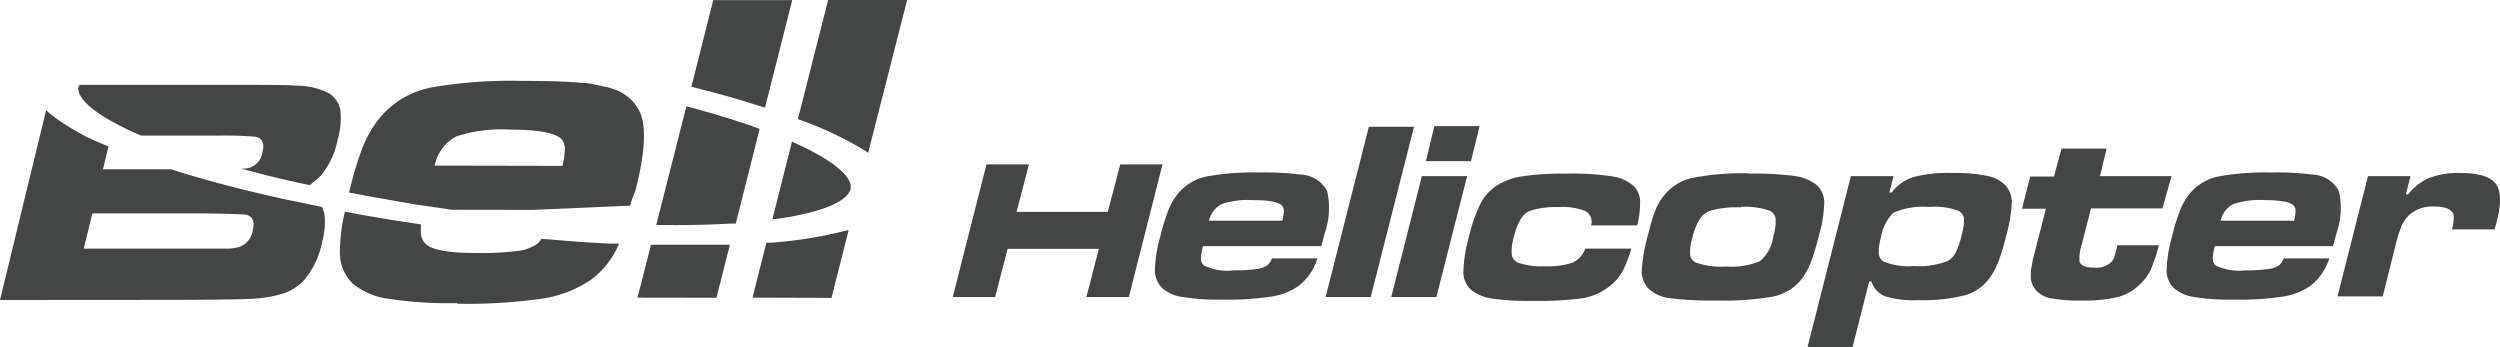 <svg xmlns="http://www.w3.org/2000/svg" id="Layer_1" data-name="Layer 1" viewBox="0 0 200 27.78"><defs><style>.cls-1{fill:#444545;}</style></defs><g id="layer1"><g id="g105"><g id="g119"><path id="path121" class="cls-1" d="M50,60.11l3.69-15.19.23.22a17.54,17.54,0,0,0,4.26,2.48l.5.21-.44,1.82h5.44l.84.27c2.48.75,5.27,1.48,8.31,2.14l2.94.61.19.56a6,6,0,0,1-.19,2.24,6.59,6.59,0,0,1-1.51,3.12,4,4,0,0,1-1.61,1,9.52,9.52,0,0,1-2.53.42q-1,.07-6,.09ZM65.15,56c1.75,0,2.79,0,3.12,0a3.46,3.46,0,0,0,.86-.13,1.66,1.66,0,0,0,1.09-1.32c.18-.73,0-1.15-.58-1.28-.19,0-1.46-.08-3.8-.09H57.39L56.7,56Zm9.64-5.08-.59-.12c-.92-.2-1.82-.41-2.69-.62l-2.22-.58.29,0a2.08,2.08,0,0,0,.42-.08,1.55,1.55,0,0,0,1-1.24c.17-.69,0-1.1-.55-1.23a31.36,31.36,0,0,0-3.14-.09h-6l-.59-.25c-3.16-1.43-4.58-2.73-4.45-3.63l.09-.18H68.3c3,0,4.77,0,5.32.06a5.8,5.8,0,0,1,2.69.61,2,2,0,0,1,.92,1.37A6.21,6.21,0,0,1,77,47.33a6.32,6.32,0,0,1-1.25,2.73,3.07,3.07,0,0,1-.45.43Z" transform="translate(-50 -36.11)"></path></g><g id="g123"><path id="path125" class="cls-1" d="M86.57,60.36A31.88,31.88,0,0,1,81,60a5.6,5.6,0,0,1-2.81-1.23,3.46,3.46,0,0,1-1-2.47,14.56,14.56,0,0,1,.4-3.25v0l1.64.3c1.11.19,2.23.38,3.38.55l1.06.16,0,.34a1.9,1.9,0,0,0,0,.33,1.23,1.23,0,0,0,.42.92c.51.47,1.87.7,4.08.7a23.49,23.49,0,0,0,3.21-.16,3.54,3.54,0,0,0,1.57-.55,1.8,1.8,0,0,0,.38-.43h0l.58.05c1.66.15,3.29.26,4.86.34l.75,0-.08.2a6.87,6.87,0,0,1-2.15,2.68A9.45,9.45,0,0,1,93.38,60a42.75,42.75,0,0,1-6.81.41m-.43-7.52-3-.44L80,51.9l-2.08-.39.28-1.09a24.93,24.93,0,0,1,.8-2.49,9.29,9.29,0,0,1,1.22-2.19,7.08,7.08,0,0,1,4.33-2.64,37.13,37.13,0,0,1,7.18-.52c2.11,0,3.74.05,4.88.17l.32,0,.38.07,1.33.28.29.09a3.53,3.53,0,0,1,2.31,2q.7,1.77-.36,6c-.06.27-.22.5-.47,1.37l-7.79.34ZM95,49.38A7.26,7.26,0,0,0,95.19,48a1.16,1.16,0,0,0-.21-.68c-.4-.55-1.79-.84-4.16-.84a11.48,11.48,0,0,0-4.36.56,3.44,3.44,0,0,0-1.69,2.32Z" transform="translate(-50 -36.11)"></path></g><g id="g127"><path id="path129" class="cls-1" d="M101,59.92l1.08-4.23,1.15,0,2.14,0,1.64,0,1.38,0-1.07,4.24Zm2.89-5.81H102.5l2.41-9.5.45.12c1.62.44,3.13.9,4.49,1.36l.92.33L108.86,54l-.5,0c-1.37.08-2.87.12-4.45.12m7.29-9.4-.17-.05c-1.18-.38-2.45-.76-3.79-1.12l-1.93-.5,1.75-6.93h6.32Z" transform="translate(-50 -36.11)"></path></g><g id="g131"><path id="path133" class="cls-1" d="M110.2,59.92l1.11-4.39.32,0a33.93,33.93,0,0,0,6.16-1l.1,0-1.37,5.41Zm1.59-6.26,1.57-6.22.24.11c3.16,1.43,4.59,2.73,4.45,3.63-.11.71-1.24,1.5-3.87,2.08-.63.14-1.31.26-2.06.36Zm7.66-5.32-.17-.13a28.33,28.33,0,0,0-5-2.41l-.45-.16,2.42-9.53h6.32Z" transform="translate(-50 -36.11)"></path></g></g><g id="g135"><path id="path137" class="cls-1" d="M128.92,49.26h3.4l-1,3.8h7.3l1-3.8H143l-2.69,10.61h-3.4l1-3.85h-7.3l-1,3.85h-3.39Z" transform="translate(-50 -36.11)"></path></g><g id="g139"><g id="g141"><g id="g147"><path id="path149" class="cls-1" d="M151.79,56.78h3.6A4.36,4.36,0,0,1,153.86,59a5.07,5.07,0,0,1-2.19.84,23.63,23.63,0,0,1-3.89.24,17.93,17.93,0,0,1-3.18-.21,3.09,3.09,0,0,1-1.61-.7,2,2,0,0,1-.6-1.41,10.78,10.78,0,0,1,.43-2.72,17.69,17.69,0,0,1,.63-2.07,4.91,4.91,0,0,1,.7-1.25,4,4,0,0,1,2.47-1.51,20.86,20.86,0,0,1,4.11-.3,22.59,22.59,0,0,1,3.36.17,2.47,2.47,0,0,1,2.08,1.31,6.17,6.17,0,0,1-.2,3.41l-.27,1h-9.45a4,4,0,0,0-.18,1,.76.76,0,0,0,.24.54,4.2,4.2,0,0,0,2.34.4,13.46,13.46,0,0,0,1.83-.1,2,2,0,0,0,.91-.31,1.54,1.54,0,0,0,.4-.62m.8-2.94a4.61,4.61,0,0,0,.12-.78.69.69,0,0,0-.12-.39c-.23-.32-1-.48-2.38-.48a6.55,6.55,0,0,0-2.49.32,2,2,0,0,0-1,1.33Z" transform="translate(-50 -36.11)"></path></g></g></g><g id="g151"><path id="path153" class="cls-1" d="M159.51,46.25h3.61l-3.46,13.62h-3.61Z" transform="translate(-50 -36.11)"></path></g><g id="g155"><path id="path157" class="cls-1" d="M163.75,50.2h3.62l-2.46,9.67H161.3Zm1-4h3.62L167.68,49h-3.61Z" transform="translate(-50 -36.11)"></path></g><g id="g159"><g id="g161"><g id="g167"><path id="path169" class="cls-1" d="M176.82,56h3.68a9.72,9.72,0,0,1-.71,1.84,4,4,0,0,1-.95,1.11,4.79,4.79,0,0,1-2.12,1,25.46,25.46,0,0,1-4.08.23,20.25,20.25,0,0,1-3.3-.19,3.48,3.48,0,0,1-1.66-.7,1.9,1.9,0,0,1-.61-1.42,11.56,11.56,0,0,1,.45-2.84,12.08,12.08,0,0,1,.92-2.63,3.72,3.72,0,0,1,1.25-1.41,5.31,5.31,0,0,1,2.05-.77A23.19,23.19,0,0,1,175.4,50a20.87,20.87,0,0,1,3.58.22,3.24,3.24,0,0,1,1.71.77,1.81,1.81,0,0,1,.52,1.15,7.65,7.65,0,0,1-.23,2h-3.69a1,1,0,0,0-.44-1.14,4.93,4.93,0,0,0-2.15-.32,6.74,6.74,0,0,0-2.32.3,1.63,1.63,0,0,0-.74.69,5.23,5.23,0,0,0-.54,1.43,3.82,3.82,0,0,0-.16,1.37.82.82,0,0,0,.47.64,5.5,5.5,0,0,0,2.14.3,6.35,6.35,0,0,0,2.27-.29,2,2,0,0,0,1-1.12" transform="translate(-50 -36.11)"></path></g><g id="g171"><path id="path173" class="cls-1" d="M189.93,50a24.52,24.52,0,0,1,3.64.19,3.61,3.61,0,0,1,1.74.7,1.88,1.88,0,0,1,.63,1.35,10.22,10.22,0,0,1-.41,2.66c-.23.9-.43,1.57-.59,2a6.8,6.8,0,0,1-.58,1.21,3.88,3.88,0,0,1-2.55,1.73,22.42,22.42,0,0,1-4.45.31,27.1,27.1,0,0,1-3.82-.19,2.94,2.94,0,0,1-1.67-.78,2,2,0,0,1-.53-1.43,14.08,14.08,0,0,1,.54-3,14,14,0,0,1,.55-1.82,4.59,4.59,0,0,1,.66-1.14,4,4,0,0,1,2.22-1.43,20.39,20.39,0,0,1,4.62-.38m-.66,2.72a7.69,7.69,0,0,0-2.49.28,1.68,1.68,0,0,0-.83.71,5.12,5.12,0,0,0-.56,1.44,4,4,0,0,0-.18,1.36.77.77,0,0,0,.45.62,6,6,0,0,0,2.4.32A5.87,5.87,0,0,0,190.8,57a3.16,3.16,0,0,0,1.07-2,3.91,3.91,0,0,0,.18-1.4.84.84,0,0,0-.49-.64,6.09,6.09,0,0,0-2.29-.3" transform="translate(-50 -36.11)"></path></g><g id="g175"><path id="path177" class="cls-1" d="M194.6,63.89l3.47-13.69h3.41l-.33,1.31h.19a3.45,3.45,0,0,1,1.72-1.23,10.86,10.86,0,0,1,3.11-.33,13,13,0,0,1,2.86.24,2.71,2.71,0,0,1,1.47.82,2,2,0,0,1,.44,1.38,12.52,12.52,0,0,1-.47,2.69,17.49,17.49,0,0,1-.58,1.92,6.7,6.7,0,0,1-.65,1.25,3.7,3.7,0,0,1-2,1.47,13.77,13.77,0,0,1-3.82.4,7.71,7.71,0,0,1-2.62-.31,1.88,1.88,0,0,1-1.09-1.19h-.17l-1.34,5.27Zm9.79-11.22a6,6,0,0,0-2.92.46,3.58,3.58,0,0,0-1,2,4.24,4.24,0,0,0-.17,1.25.82.82,0,0,0,.36.64,5.21,5.21,0,0,0,2.46.37,6.24,6.24,0,0,0,2.7-.4,1.71,1.71,0,0,0,.64-.69,6.52,6.52,0,0,0,.48-1.42,4.06,4.06,0,0,0,.18-1.28.81.81,0,0,0-.41-.61,5.41,5.41,0,0,0-2.28-.33" transform="translate(-50 -36.11)"></path></g><g id="g179"><path id="path181" class="cls-1" d="M214.92,48h3.61L218,50.2h5.72L223,52.78h-5.72l-.72,2.82a3.74,3.74,0,0,0-.2,1.43c.1.33.48.49,1.15.49a1.75,1.75,0,0,0,1.42-.47,1.49,1.49,0,0,0,.22-.38c0-.12.13-.44.25-.94h3.31a13.13,13.13,0,0,1-.67,2,4,4,0,0,1-.86,1.14,3.91,3.91,0,0,1-1.74,1,11.36,11.36,0,0,1-2.9.28,11.83,11.83,0,0,1-2.53-.19,2,2,0,0,1-1.19-.71,1.65,1.65,0,0,1-.35-.83,4.27,4.27,0,0,1,.11-1.24c0-.19.16-.71.37-1.55l.72-2.82h-1.91l.66-2.58h1.9Z" transform="translate(-50 -36.11)"></path></g><g id="g183"><path id="path185" class="cls-1" d="M232.73,56.78h3.61A4.43,4.43,0,0,1,234.8,59a5.18,5.18,0,0,1-2.19.84,23.55,23.55,0,0,1-3.89.24,17.93,17.93,0,0,1-3.18-.21,3.09,3.09,0,0,1-1.61-.7,1.92,1.92,0,0,1-.6-1.41,10.78,10.78,0,0,1,.43-2.72,15.93,15.93,0,0,1,.63-2.07,5.21,5.21,0,0,1,.69-1.25,4,4,0,0,1,2.48-1.51,20.86,20.86,0,0,1,4.11-.3,22.59,22.59,0,0,1,3.36.17,2.49,2.49,0,0,1,2.08,1.31,6.17,6.17,0,0,1-.2,3.41l-.27,1h-9.45a3.88,3.88,0,0,0-.17,1,.71.71,0,0,0,.23.54,4.2,4.2,0,0,0,2.34.4,13.57,13.57,0,0,0,1.83-.1,2,2,0,0,0,.91-.31,1.54,1.54,0,0,0,.4-.62m.8-2.94a4.61,4.61,0,0,0,.12-.78.69.69,0,0,0-.12-.39c-.23-.32-1-.48-2.38-.48a6.65,6.65,0,0,0-2.5.32,2,2,0,0,0-1,1.33Z" transform="translate(-50 -36.11)"></path></g><g id="g187"><path id="path189" class="cls-1" d="M239.44,50.2h3.4l-.37,1.46h.18a4.3,4.3,0,0,1,1.7-1.32,6.64,6.64,0,0,1,2.48-.39c1.46,0,2.4.29,2.83.86s.45,1.59.08,3c0,.09-.08.31-.18.65h-3.41a2.66,2.66,0,0,0,.13-1.19c-.13-.42-.65-.64-1.57-.64a2.77,2.77,0,0,0-2,.7,3,3,0,0,0-.59.87,11.67,11.67,0,0,0-.5,1.62l-1,4H237Z" transform="translate(-50 -36.11)"></path></g></g></g></g></svg>
